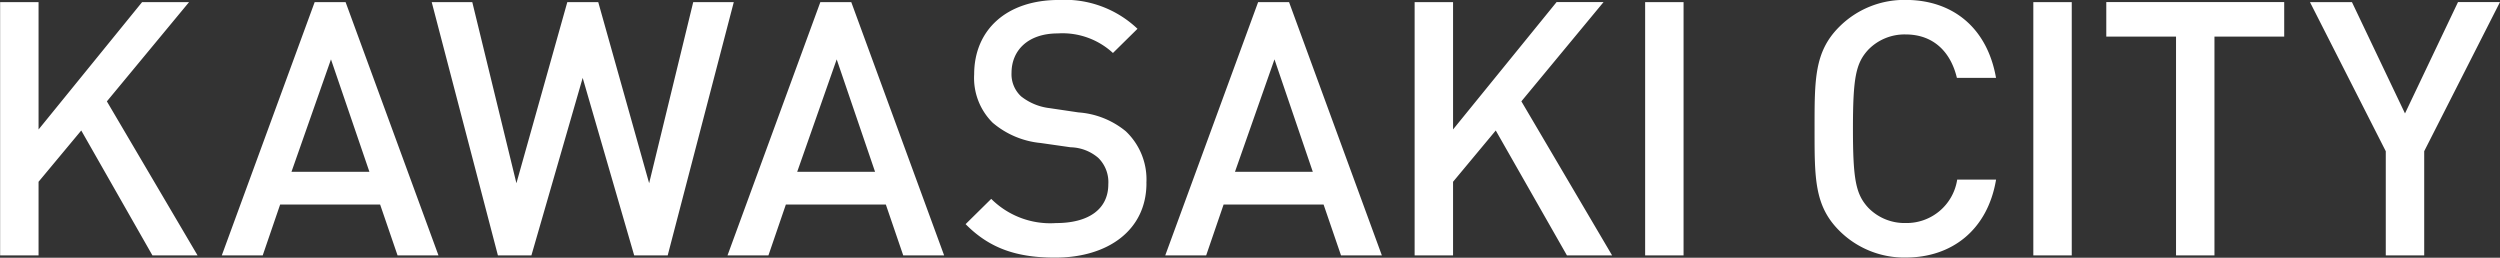 <svg xmlns="http://www.w3.org/2000/svg" width="238.874" height="24.625" viewBox="0 0 238.874 24.625">
  <rect x="0" y="0" width="238.874" height="24.625" fill="#333333" stroke="none"/>
  <defs>
    <style>
      .cls-1 {
        fill: #fff;
        fill-rule: evenodd;
      }
    </style>
  </defs>
  <path id="ttl_kawa_city" class="cls-1" d="M633.567,947L624.9,932.28l7.854-9.485h-4.488l-9.894,12.171V922.8H614.7V947h3.672v-7.038l4.08-4.9,6.8,11.934h4.318Zm23.018,0L647.711,922.8h-2.958L635.879,947h3.91l1.666-4.862h9.554L652.675,947h3.91Zm-6.6-7.99h-7.446l3.774-10.743ZM684.8,922.8h-3.876L676.713,940.1,671.851,922.8h-2.958L664.031,940.1,659.815,922.8h-3.876L662.263,947h3.2l4.9-16.965L675.285,947h3.2ZM704.9,947L696.028,922.8H693.07L684.2,947h3.91l1.666-4.862h9.554L700.992,947h3.91Zm-6.6-7.99H690.86l3.774-10.743Zm25.925,1.088a6.333,6.333,0,0,0-1.972-4.964,8.01,8.01,0,0,0-4.522-1.8l-2.754-.408a5.407,5.407,0,0,1-2.72-1.122,2.875,2.875,0,0,1-.918-2.243c0-2.142,1.564-3.774,4.42-3.774a7.109,7.109,0,0,1,5.27,1.87l2.346-2.312a10.08,10.08,0,0,0-7.514-2.754c-5.032,0-8.092,2.89-8.092,7.106a6.021,6.021,0,0,0,1.768,4.623,8.287,8.287,0,0,0,4.59,1.938l2.856,0.408a4.2,4.2,0,0,1,2.652,1.02,3.256,3.256,0,0,1,.952,2.516c0,2.346-1.836,3.706-5,3.706a7.988,7.988,0,0,1-6.188-2.312l-2.448,2.414c2.312,2.346,4.93,3.2,8.568,3.2C720.593,947.206,724.231,944.554,724.231,940.1Zm22.5,6.9L737.858,922.8H734.9L726.026,947h3.91l1.666-4.862h9.554L742.822,947h3.91Zm-6.6-7.99H732.69l3.774-10.743Zm28.6,7.99-8.67-14.722,7.854-9.485h-4.488l-9.894,12.171V922.8h-3.672V947h3.672v-7.038l4.08-4.9,6.8,11.934h4.318Zm6.827,0V922.8h-3.672V947h3.672Zm29.851-7.242h-3.706a4.889,4.889,0,0,1-4.929,4.148,4.837,4.837,0,0,1-3.57-1.462c-1.19-1.292-1.462-2.686-1.462-7.548s0.272-6.255,1.462-7.547a4.837,4.837,0,0,1,3.57-1.462c2.685,0,4.317,1.7,4.9,4.148h3.74c-0.85-4.828-4.182-7.446-8.635-7.446a8.773,8.773,0,0,0-6.358,2.584c-2.38,2.38-2.346,5.066-2.346,9.723s-0.034,7.344,2.346,9.724a8.773,8.773,0,0,0,6.358,2.584C801.161,947.206,804.6,944.588,805.411,939.76ZM812.643,947V922.8h-3.672V947h3.672Zm20.3-20.909v-3.3h-17v3.3h6.664V947h3.672V926.093h6.664Zm20.618-3.3H849.55l-5.066,10.641L839.418,922.8h-4.012l7.242,14.245V947h3.672V937.04Z" transform="translate(-614.688 -922.594)"/>
</svg>
